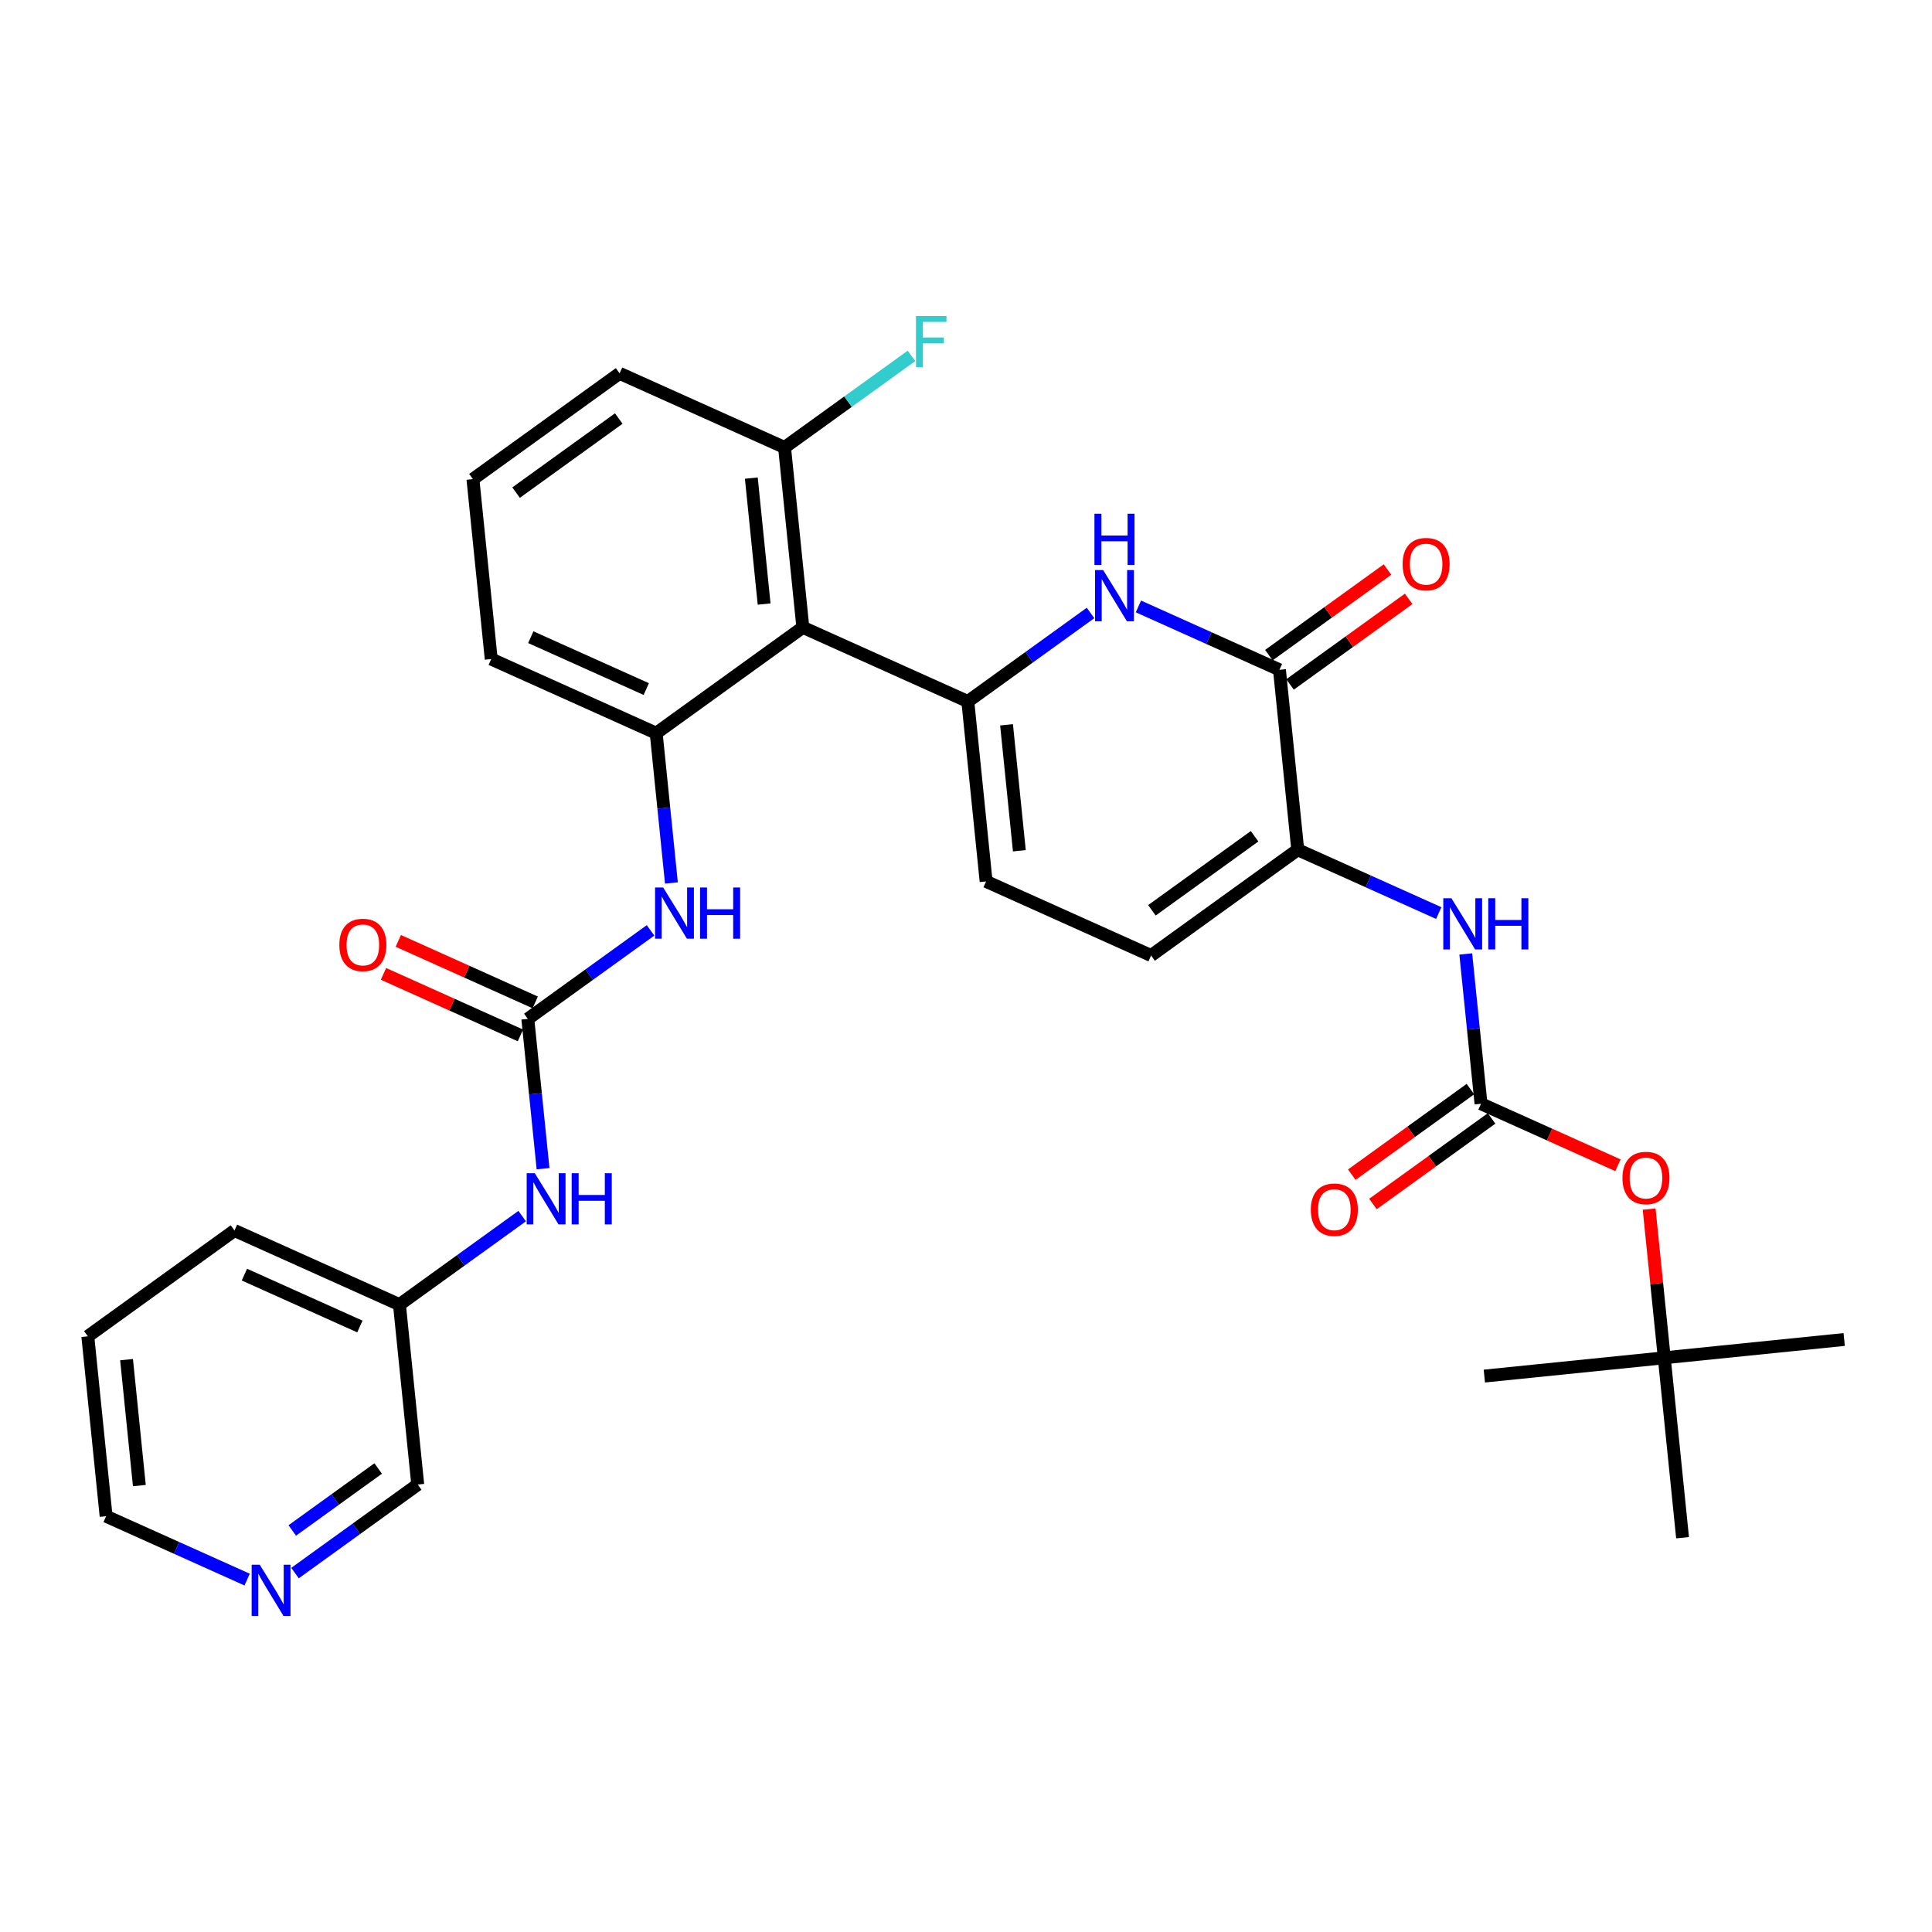 <?xml version='1.0' encoding='iso-8859-1'?>
<svg version='1.1' baseProfile='full'
              xmlns='http://www.w3.org/2000/svg'
                      xmlns:rdkit='http://www.rdkit.org/xml'
                      xmlns:xlink='http://www.w3.org/1999/xlink'
                  xml:space='preserve'
width='300px' height='300px' viewBox='0 0 300 300'>
<!-- END OF HEADER -->
<rect style='opacity:1.0;fill:#FFFFFF;stroke:none' width='300' height='300' x='0' y='0'> </rect>
<rect style='opacity:1.0;fill:#FFFFFF;stroke:none' width='300' height='300' x='0' y='0'> </rect>
<path class='bond-0 atom-0 atom-1' d='M 286.364,207.996 L 258.426,210.837' style='fill:none;fill-rule:evenodd;stroke:#000000;stroke-width:2.0px;stroke-linecap:butt;stroke-linejoin:miter;stroke-opacity:1' />
<path class='bond-1 atom-1 atom-2' d='M 258.426,210.837 L 230.488,213.678' style='fill:none;fill-rule:evenodd;stroke:#000000;stroke-width:2.0px;stroke-linecap:butt;stroke-linejoin:miter;stroke-opacity:1' />
<path class='bond-2 atom-1 atom-3' d='M 258.426,210.837 L 261.267,238.774' style='fill:none;fill-rule:evenodd;stroke:#000000;stroke-width:2.0px;stroke-linecap:butt;stroke-linejoin:miter;stroke-opacity:1' />
<path class='bond-3 atom-1 atom-4' d='M 258.426,210.837 L 257.252,199.291' style='fill:none;fill-rule:evenodd;stroke:#000000;stroke-width:2.0px;stroke-linecap:butt;stroke-linejoin:miter;stroke-opacity:1' />
<path class='bond-3 atom-1 atom-4' d='M 257.252,199.291 L 256.078,187.746' style='fill:none;fill-rule:evenodd;stroke:#FF0000;stroke-width:2.0px;stroke-linecap:butt;stroke-linejoin:miter;stroke-opacity:1' />
<path class='bond-4 atom-4 atom-5' d='M 251.232,180.943 L 240.601,176.167' style='fill:none;fill-rule:evenodd;stroke:#FF0000;stroke-width:2.0px;stroke-linecap:butt;stroke-linejoin:miter;stroke-opacity:1' />
<path class='bond-4 atom-4 atom-5' d='M 240.601,176.167 L 229.969,171.39' style='fill:none;fill-rule:evenodd;stroke:#000000;stroke-width:2.0px;stroke-linecap:butt;stroke-linejoin:miter;stroke-opacity:1' />
<path class='bond-5 atom-5 atom-6' d='M 228.327,169.113 L 219.116,175.757' style='fill:none;fill-rule:evenodd;stroke:#000000;stroke-width:2.0px;stroke-linecap:butt;stroke-linejoin:miter;stroke-opacity:1' />
<path class='bond-5 atom-5 atom-6' d='M 219.116,175.757 L 209.905,182.402' style='fill:none;fill-rule:evenodd;stroke:#FF0000;stroke-width:2.0px;stroke-linecap:butt;stroke-linejoin:miter;stroke-opacity:1' />
<path class='bond-5 atom-5 atom-6' d='M 231.612,173.668 L 222.402,180.312' style='fill:none;fill-rule:evenodd;stroke:#000000;stroke-width:2.0px;stroke-linecap:butt;stroke-linejoin:miter;stroke-opacity:1' />
<path class='bond-5 atom-5 atom-6' d='M 222.402,180.312 L 213.191,186.957' style='fill:none;fill-rule:evenodd;stroke:#FF0000;stroke-width:2.0px;stroke-linecap:butt;stroke-linejoin:miter;stroke-opacity:1' />
<path class='bond-6 atom-5 atom-7' d='M 229.969,171.39 L 228.787,159.761' style='fill:none;fill-rule:evenodd;stroke:#000000;stroke-width:2.0px;stroke-linecap:butt;stroke-linejoin:miter;stroke-opacity:1' />
<path class='bond-6 atom-5 atom-7' d='M 228.787,159.761 L 227.604,148.131' style='fill:none;fill-rule:evenodd;stroke:#0000FF;stroke-width:2.0px;stroke-linecap:butt;stroke-linejoin:miter;stroke-opacity:1' />
<path class='bond-7 atom-7 atom-8' d='M 223.41,141.782 L 212.462,136.863' style='fill:none;fill-rule:evenodd;stroke:#0000FF;stroke-width:2.0px;stroke-linecap:butt;stroke-linejoin:miter;stroke-opacity:1' />
<path class='bond-7 atom-7 atom-8' d='M 212.462,136.863 L 201.513,131.944' style='fill:none;fill-rule:evenodd;stroke:#000000;stroke-width:2.0px;stroke-linecap:butt;stroke-linejoin:miter;stroke-opacity:1' />
<path class='bond-8 atom-8 atom-9' d='M 201.513,131.944 L 178.739,148.373' style='fill:none;fill-rule:evenodd;stroke:#000000;stroke-width:2.0px;stroke-linecap:butt;stroke-linejoin:miter;stroke-opacity:1' />
<path class='bond-8 atom-8 atom-9' d='M 194.811,129.853 L 178.869,141.354' style='fill:none;fill-rule:evenodd;stroke:#000000;stroke-width:2.0px;stroke-linecap:butt;stroke-linejoin:miter;stroke-opacity:1' />
<path class='bond-31 atom-30 atom-8' d='M 198.672,104.006 L 201.513,131.944' style='fill:none;fill-rule:evenodd;stroke:#000000;stroke-width:2.0px;stroke-linecap:butt;stroke-linejoin:miter;stroke-opacity:1' />
<path class='bond-9 atom-9 atom-10' d='M 178.739,148.373 L 153.123,136.865' style='fill:none;fill-rule:evenodd;stroke:#000000;stroke-width:2.0px;stroke-linecap:butt;stroke-linejoin:miter;stroke-opacity:1' />
<path class='bond-10 atom-10 atom-11' d='M 153.123,136.865 L 150.282,108.927' style='fill:none;fill-rule:evenodd;stroke:#000000;stroke-width:2.0px;stroke-linecap:butt;stroke-linejoin:miter;stroke-opacity:1' />
<path class='bond-10 atom-10 atom-11' d='M 158.285,132.106 L 156.296,112.549' style='fill:none;fill-rule:evenodd;stroke:#000000;stroke-width:2.0px;stroke-linecap:butt;stroke-linejoin:miter;stroke-opacity:1' />
<path class='bond-11 atom-11 atom-12' d='M 150.282,108.927 L 124.667,97.418' style='fill:none;fill-rule:evenodd;stroke:#000000;stroke-width:2.0px;stroke-linecap:butt;stroke-linejoin:miter;stroke-opacity:1' />
<path class='bond-28 atom-11 atom-29' d='M 150.282,108.927 L 159.811,102.053' style='fill:none;fill-rule:evenodd;stroke:#000000;stroke-width:2.0px;stroke-linecap:butt;stroke-linejoin:miter;stroke-opacity:1' />
<path class='bond-28 atom-11 atom-29' d='M 159.811,102.053 L 169.339,95.18' style='fill:none;fill-rule:evenodd;stroke:#0000FF;stroke-width:2.0px;stroke-linecap:butt;stroke-linejoin:miter;stroke-opacity:1' />
<path class='bond-12 atom-12 atom-13' d='M 124.667,97.418 L 121.826,69.481' style='fill:none;fill-rule:evenodd;stroke:#000000;stroke-width:2.0px;stroke-linecap:butt;stroke-linejoin:miter;stroke-opacity:1' />
<path class='bond-12 atom-12 atom-13' d='M 118.653,93.796 L 116.665,74.239' style='fill:none;fill-rule:evenodd;stroke:#000000;stroke-width:2.0px;stroke-linecap:butt;stroke-linejoin:miter;stroke-opacity:1' />
<path class='bond-32 atom-18 atom-12' d='M 101.893,113.848 L 124.667,97.418' style='fill:none;fill-rule:evenodd;stroke:#000000;stroke-width:2.0px;stroke-linecap:butt;stroke-linejoin:miter;stroke-opacity:1' />
<path class='bond-13 atom-13 atom-14' d='M 121.826,69.481 L 131.68,62.372' style='fill:none;fill-rule:evenodd;stroke:#000000;stroke-width:2.0px;stroke-linecap:butt;stroke-linejoin:miter;stroke-opacity:1' />
<path class='bond-13 atom-13 atom-14' d='M 131.68,62.372 L 141.534,55.263' style='fill:none;fill-rule:evenodd;stroke:#33CCCC;stroke-width:2.0px;stroke-linecap:butt;stroke-linejoin:miter;stroke-opacity:1' />
<path class='bond-14 atom-13 atom-15' d='M 121.826,69.481 L 96.211,57.972' style='fill:none;fill-rule:evenodd;stroke:#000000;stroke-width:2.0px;stroke-linecap:butt;stroke-linejoin:miter;stroke-opacity:1' />
<path class='bond-15 atom-15 atom-16' d='M 96.211,57.972 L 73.436,74.401' style='fill:none;fill-rule:evenodd;stroke:#000000;stroke-width:2.0px;stroke-linecap:butt;stroke-linejoin:miter;stroke-opacity:1' />
<path class='bond-15 atom-15 atom-16' d='M 96.081,64.991 L 80.138,76.492' style='fill:none;fill-rule:evenodd;stroke:#000000;stroke-width:2.0px;stroke-linecap:butt;stroke-linejoin:miter;stroke-opacity:1' />
<path class='bond-16 atom-16 atom-17' d='M 73.436,74.401 L 76.277,102.339' style='fill:none;fill-rule:evenodd;stroke:#000000;stroke-width:2.0px;stroke-linecap:butt;stroke-linejoin:miter;stroke-opacity:1' />
<path class='bond-17 atom-17 atom-18' d='M 76.277,102.339 L 101.893,113.848' style='fill:none;fill-rule:evenodd;stroke:#000000;stroke-width:2.0px;stroke-linecap:butt;stroke-linejoin:miter;stroke-opacity:1' />
<path class='bond-17 atom-17 atom-18' d='M 82.421,98.942 L 100.352,106.998' style='fill:none;fill-rule:evenodd;stroke:#000000;stroke-width:2.0px;stroke-linecap:butt;stroke-linejoin:miter;stroke-opacity:1' />
<path class='bond-18 atom-18 atom-19' d='M 101.893,113.848 L 103.075,125.477' style='fill:none;fill-rule:evenodd;stroke:#000000;stroke-width:2.0px;stroke-linecap:butt;stroke-linejoin:miter;stroke-opacity:1' />
<path class='bond-18 atom-18 atom-19' d='M 103.075,125.477 L 104.258,137.107' style='fill:none;fill-rule:evenodd;stroke:#0000FF;stroke-width:2.0px;stroke-linecap:butt;stroke-linejoin:miter;stroke-opacity:1' />
<path class='bond-19 atom-19 atom-20' d='M 101.016,144.468 L 91.488,151.341' style='fill:none;fill-rule:evenodd;stroke:#0000FF;stroke-width:2.0px;stroke-linecap:butt;stroke-linejoin:miter;stroke-opacity:1' />
<path class='bond-19 atom-19 atom-20' d='M 91.488,151.341 L 81.959,158.215' style='fill:none;fill-rule:evenodd;stroke:#000000;stroke-width:2.0px;stroke-linecap:butt;stroke-linejoin:miter;stroke-opacity:1' />
<path class='bond-20 atom-20 atom-21' d='M 83.11,155.653 L 72.479,150.877' style='fill:none;fill-rule:evenodd;stroke:#000000;stroke-width:2.0px;stroke-linecap:butt;stroke-linejoin:miter;stroke-opacity:1' />
<path class='bond-20 atom-20 atom-21' d='M 72.479,150.877 L 61.848,146.1' style='fill:none;fill-rule:evenodd;stroke:#FF0000;stroke-width:2.0px;stroke-linecap:butt;stroke-linejoin:miter;stroke-opacity:1' />
<path class='bond-20 atom-20 atom-21' d='M 80.809,160.776 L 70.177,156' style='fill:none;fill-rule:evenodd;stroke:#000000;stroke-width:2.0px;stroke-linecap:butt;stroke-linejoin:miter;stroke-opacity:1' />
<path class='bond-20 atom-20 atom-21' d='M 70.177,156 L 59.546,151.223' style='fill:none;fill-rule:evenodd;stroke:#FF0000;stroke-width:2.0px;stroke-linecap:butt;stroke-linejoin:miter;stroke-opacity:1' />
<path class='bond-21 atom-20 atom-22' d='M 81.959,158.215 L 83.142,169.844' style='fill:none;fill-rule:evenodd;stroke:#000000;stroke-width:2.0px;stroke-linecap:butt;stroke-linejoin:miter;stroke-opacity:1' />
<path class='bond-21 atom-20 atom-22' d='M 83.142,169.844 L 84.325,181.474' style='fill:none;fill-rule:evenodd;stroke:#0000FF;stroke-width:2.0px;stroke-linecap:butt;stroke-linejoin:miter;stroke-opacity:1' />
<path class='bond-22 atom-22 atom-23' d='M 81.082,188.835 L 71.554,195.708' style='fill:none;fill-rule:evenodd;stroke:#0000FF;stroke-width:2.0px;stroke-linecap:butt;stroke-linejoin:miter;stroke-opacity:1' />
<path class='bond-22 atom-22 atom-23' d='M 71.554,195.708 L 62.026,202.582' style='fill:none;fill-rule:evenodd;stroke:#000000;stroke-width:2.0px;stroke-linecap:butt;stroke-linejoin:miter;stroke-opacity:1' />
<path class='bond-23 atom-23 atom-24' d='M 62.026,202.582 L 36.411,191.073' style='fill:none;fill-rule:evenodd;stroke:#000000;stroke-width:2.0px;stroke-linecap:butt;stroke-linejoin:miter;stroke-opacity:1' />
<path class='bond-23 atom-23 atom-24' d='M 55.882,205.979 L 37.951,197.923' style='fill:none;fill-rule:evenodd;stroke:#000000;stroke-width:2.0px;stroke-linecap:butt;stroke-linejoin:miter;stroke-opacity:1' />
<path class='bond-33 atom-28 atom-23' d='M 64.867,230.52 L 62.026,202.582' style='fill:none;fill-rule:evenodd;stroke:#000000;stroke-width:2.0px;stroke-linecap:butt;stroke-linejoin:miter;stroke-opacity:1' />
<path class='bond-24 atom-24 atom-25' d='M 36.411,191.073 L 13.636,207.502' style='fill:none;fill-rule:evenodd;stroke:#000000;stroke-width:2.0px;stroke-linecap:butt;stroke-linejoin:miter;stroke-opacity:1' />
<path class='bond-25 atom-25 atom-26' d='M 13.636,207.502 L 16.477,235.44' style='fill:none;fill-rule:evenodd;stroke:#000000;stroke-width:2.0px;stroke-linecap:butt;stroke-linejoin:miter;stroke-opacity:1' />
<path class='bond-25 atom-25 atom-26' d='M 19.65,211.125 L 21.639,230.681' style='fill:none;fill-rule:evenodd;stroke:#000000;stroke-width:2.0px;stroke-linecap:butt;stroke-linejoin:miter;stroke-opacity:1' />
<path class='bond-26 atom-26 atom-27' d='M 16.477,235.44 L 27.426,240.359' style='fill:none;fill-rule:evenodd;stroke:#000000;stroke-width:2.0px;stroke-linecap:butt;stroke-linejoin:miter;stroke-opacity:1' />
<path class='bond-26 atom-26 atom-27' d='M 27.426,240.359 L 38.375,245.278' style='fill:none;fill-rule:evenodd;stroke:#0000FF;stroke-width:2.0px;stroke-linecap:butt;stroke-linejoin:miter;stroke-opacity:1' />
<path class='bond-27 atom-27 atom-28' d='M 45.811,244.267 L 55.339,237.393' style='fill:none;fill-rule:evenodd;stroke:#0000FF;stroke-width:2.0px;stroke-linecap:butt;stroke-linejoin:miter;stroke-opacity:1' />
<path class='bond-27 atom-27 atom-28' d='M 55.339,237.393 L 64.867,230.52' style='fill:none;fill-rule:evenodd;stroke:#000000;stroke-width:2.0px;stroke-linecap:butt;stroke-linejoin:miter;stroke-opacity:1' />
<path class='bond-27 atom-27 atom-28' d='M 45.383,237.65 L 52.053,232.838' style='fill:none;fill-rule:evenodd;stroke:#0000FF;stroke-width:2.0px;stroke-linecap:butt;stroke-linejoin:miter;stroke-opacity:1' />
<path class='bond-27 atom-27 atom-28' d='M 52.053,232.838 L 58.723,228.027' style='fill:none;fill-rule:evenodd;stroke:#000000;stroke-width:2.0px;stroke-linecap:butt;stroke-linejoin:miter;stroke-opacity:1' />
<path class='bond-29 atom-29 atom-30' d='M 176.775,94.168 L 187.724,99.087' style='fill:none;fill-rule:evenodd;stroke:#0000FF;stroke-width:2.0px;stroke-linecap:butt;stroke-linejoin:miter;stroke-opacity:1' />
<path class='bond-29 atom-29 atom-30' d='M 187.724,99.087 L 198.672,104.006' style='fill:none;fill-rule:evenodd;stroke:#000000;stroke-width:2.0px;stroke-linecap:butt;stroke-linejoin:miter;stroke-opacity:1' />
<path class='bond-30 atom-30 atom-31' d='M 200.315,106.283 L 209.526,99.639' style='fill:none;fill-rule:evenodd;stroke:#000000;stroke-width:2.0px;stroke-linecap:butt;stroke-linejoin:miter;stroke-opacity:1' />
<path class='bond-30 atom-30 atom-31' d='M 209.526,99.639 L 218.737,92.994' style='fill:none;fill-rule:evenodd;stroke:#FF0000;stroke-width:2.0px;stroke-linecap:butt;stroke-linejoin:miter;stroke-opacity:1' />
<path class='bond-30 atom-30 atom-31' d='M 197.029,101.729 L 206.24,95.084' style='fill:none;fill-rule:evenodd;stroke:#000000;stroke-width:2.0px;stroke-linecap:butt;stroke-linejoin:miter;stroke-opacity:1' />
<path class='bond-30 atom-30 atom-31' d='M 206.24,95.084 L 215.451,88.439' style='fill:none;fill-rule:evenodd;stroke:#FF0000;stroke-width:2.0px;stroke-linecap:butt;stroke-linejoin:miter;stroke-opacity:1' />
<path  class='atom-4' d='M 251.934 182.921
Q 251.934 181.012, 252.878 179.945
Q 253.821 178.877, 255.585 178.877
Q 257.348 178.877, 258.292 179.945
Q 259.235 181.012, 259.235 182.921
Q 259.235 184.853, 258.281 185.954
Q 257.326 187.044, 255.585 187.044
Q 253.833 187.044, 252.878 185.954
Q 251.934 184.864, 251.934 182.921
M 255.585 186.145
Q 256.798 186.145, 257.449 185.336
Q 258.112 184.516, 258.112 182.921
Q 258.112 181.36, 257.449 180.574
Q 256.798 179.776, 255.585 179.776
Q 254.372 179.776, 253.709 180.562
Q 253.057 181.349, 253.057 182.921
Q 253.057 184.527, 253.709 185.336
Q 254.372 186.145, 255.585 186.145
' fill='#FF0000'/>
<path  class='atom-6' d='M 203.544 187.842
Q 203.544 185.932, 204.488 184.865
Q 205.432 183.798, 207.195 183.798
Q 208.959 183.798, 209.902 184.865
Q 210.846 185.932, 210.846 187.842
Q 210.846 189.774, 209.891 190.875
Q 208.936 191.964, 207.195 191.964
Q 205.443 191.964, 204.488 190.875
Q 203.544 189.785, 203.544 187.842
M 207.195 191.066
Q 208.408 191.066, 209.06 190.257
Q 209.723 189.437, 209.723 187.842
Q 209.723 186.281, 209.06 185.494
Q 208.408 184.697, 207.195 184.697
Q 205.982 184.697, 205.319 185.483
Q 204.668 186.269, 204.668 187.842
Q 204.668 189.448, 205.319 190.257
Q 205.982 191.066, 207.195 191.066
' fill='#FF0000'/>
<path  class='atom-7' d='M 225.371 139.476
L 227.977 143.688
Q 228.235 144.104, 228.651 144.856
Q 229.066 145.609, 229.089 145.654
L 229.089 139.476
L 230.144 139.476
L 230.144 147.429
L 229.055 147.429
L 226.258 142.823
Q 225.932 142.284, 225.584 141.666
Q 225.247 141.049, 225.146 140.858
L 225.146 147.429
L 224.113 147.429
L 224.113 139.476
L 225.371 139.476
' fill='#0000FF'/>
<path  class='atom-7' d='M 231.099 139.476
L 232.178 139.476
L 232.178 142.857
L 236.244 142.857
L 236.244 139.476
L 237.322 139.476
L 237.322 147.429
L 236.244 147.429
L 236.244 143.756
L 232.178 143.756
L 232.178 147.429
L 231.099 147.429
L 231.099 139.476
' fill='#0000FF'/>
<path  class='atom-14' d='M 142.236 49.075
L 146.965 49.075
L 146.965 49.985
L 143.303 49.985
L 143.303 52.4
L 146.561 52.4
L 146.561 53.321
L 143.303 53.321
L 143.303 57.028
L 142.236 57.028
L 142.236 49.075
' fill='#33CCCC'/>
<path  class='atom-19' d='M 102.976 137.809
L 105.582 142.021
Q 105.84 142.437, 106.256 143.189
Q 106.671 143.942, 106.694 143.987
L 106.694 137.809
L 107.75 137.809
L 107.75 145.762
L 106.66 145.762
L 103.863 141.156
Q 103.537 140.617, 103.189 139.999
Q 102.852 139.382, 102.751 139.191
L 102.751 145.762
L 101.718 145.762
L 101.718 137.809
L 102.976 137.809
' fill='#0000FF'/>
<path  class='atom-19' d='M 108.705 137.809
L 109.783 137.809
L 109.783 141.19
L 113.849 141.19
L 113.849 137.809
L 114.927 137.809
L 114.927 145.762
L 113.849 145.762
L 113.849 142.089
L 109.783 142.089
L 109.783 145.762
L 108.705 145.762
L 108.705 137.809
' fill='#0000FF'/>
<path  class='atom-21' d='M 52.693 146.729
Q 52.693 144.819, 53.637 143.752
Q 54.581 142.685, 56.344 142.685
Q 58.108 142.685, 59.051 143.752
Q 59.995 144.819, 59.995 146.729
Q 59.995 148.661, 59.04 149.761
Q 58.085 150.851, 56.344 150.851
Q 54.592 150.851, 53.637 149.761
Q 52.693 148.672, 52.693 146.729
M 56.344 149.952
Q 57.557 149.952, 58.209 149.144
Q 58.871 148.324, 58.871 146.729
Q 58.871 145.167, 58.209 144.381
Q 57.557 143.583, 56.344 143.583
Q 55.131 143.583, 54.468 144.37
Q 53.817 145.156, 53.817 146.729
Q 53.817 148.335, 54.468 149.144
Q 55.131 149.952, 56.344 149.952
' fill='#FF0000'/>
<path  class='atom-22' d='M 83.043 182.176
L 85.648 186.388
Q 85.907 186.804, 86.322 187.557
Q 86.738 188.309, 86.76 188.354
L 86.76 182.176
L 87.816 182.176
L 87.816 190.129
L 86.727 190.129
L 83.93 185.523
Q 83.604 184.984, 83.256 184.366
Q 82.919 183.749, 82.818 183.558
L 82.818 190.129
L 81.784 190.129
L 81.784 182.176
L 83.043 182.176
' fill='#0000FF'/>
<path  class='atom-22' d='M 88.771 182.176
L 89.85 182.176
L 89.85 185.557
L 93.916 185.557
L 93.916 182.176
L 94.994 182.176
L 94.994 190.129
L 93.916 190.129
L 93.916 186.456
L 89.85 186.456
L 89.85 190.129
L 88.771 190.129
L 88.771 182.176
' fill='#0000FF'/>
<path  class='atom-27' d='M 40.335 242.972
L 42.941 247.185
Q 43.199 247.6, 43.615 248.353
Q 44.03 249.105, 44.053 249.15
L 44.053 242.972
L 45.109 242.972
L 45.109 250.925
L 44.019 250.925
L 41.222 246.32
Q 40.896 245.781, 40.548 245.163
Q 40.211 244.545, 40.11 244.354
L 40.11 250.925
L 39.077 250.925
L 39.077 242.972
L 40.335 242.972
' fill='#0000FF'/>
<path  class='atom-29' d='M 171.299 88.521
L 173.905 92.733
Q 174.163 93.149, 174.579 93.902
Q 174.994 94.654, 175.017 94.699
L 175.017 88.521
L 176.073 88.521
L 176.073 96.474
L 174.983 96.474
L 172.186 91.868
Q 171.861 91.329, 171.512 90.712
Q 171.175 90.094, 171.074 89.903
L 171.074 96.474
L 170.041 96.474
L 170.041 88.521
L 171.299 88.521
' fill='#0000FF'/>
<path  class='atom-29' d='M 169.945 79.773
L 171.024 79.773
L 171.024 83.154
L 175.09 83.154
L 175.09 79.773
L 176.168 79.773
L 176.168 87.726
L 175.09 87.726
L 175.09 84.053
L 171.024 84.053
L 171.024 87.726
L 169.945 87.726
L 169.945 79.773
' fill='#0000FF'/>
<path  class='atom-31' d='M 217.796 87.599
Q 217.796 85.69, 218.739 84.623
Q 219.683 83.555, 221.447 83.555
Q 223.21 83.555, 224.154 84.623
Q 225.097 85.69, 225.097 87.599
Q 225.097 89.531, 224.142 90.632
Q 223.188 91.722, 221.447 91.722
Q 219.694 91.722, 218.739 90.632
Q 217.796 89.543, 217.796 87.599
M 221.447 90.823
Q 222.66 90.823, 223.311 90.014
Q 223.974 89.194, 223.974 87.599
Q 223.974 86.038, 223.311 85.252
Q 222.66 84.454, 221.447 84.454
Q 220.233 84.454, 219.571 85.24
Q 218.919 86.027, 218.919 87.599
Q 218.919 89.206, 219.571 90.014
Q 220.233 90.823, 221.447 90.823
' fill='#FF0000'/>
</svg>
